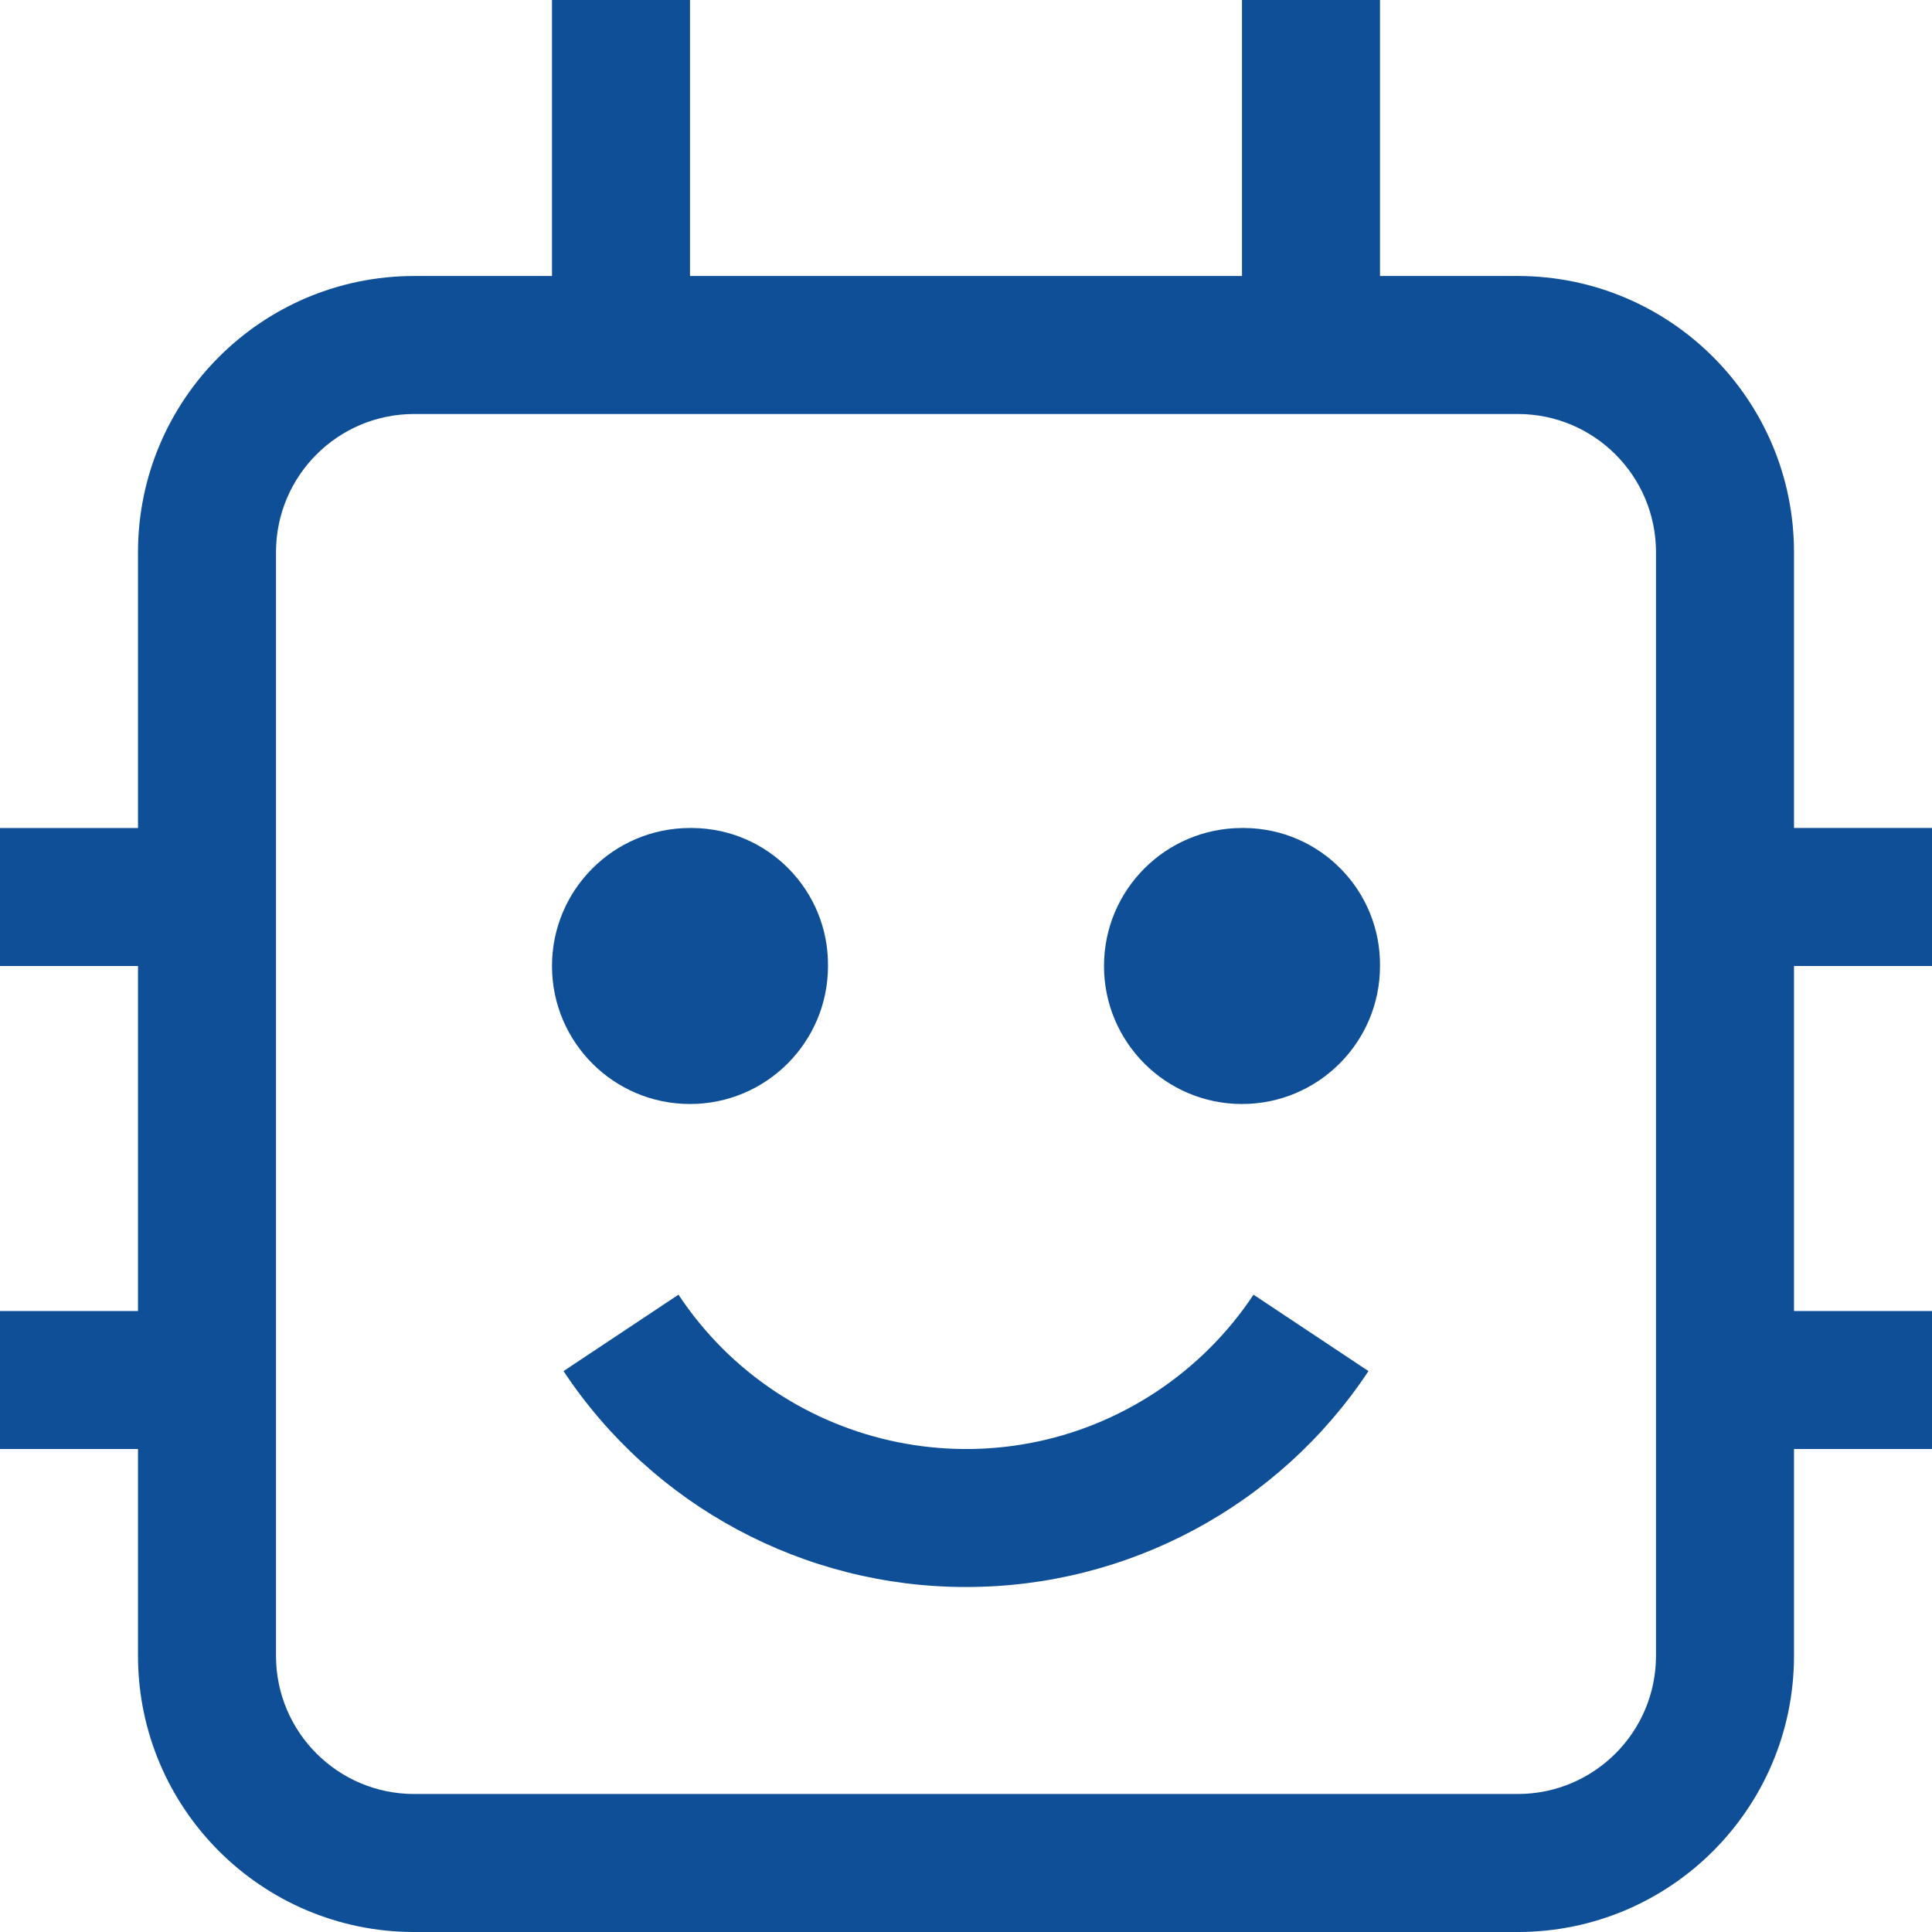 <?xml version="1.0" encoding="utf-8"?>
<!-- Generator: Adobe Illustrator 16.0.0, SVG Export Plug-In . SVG Version: 6.00 Build 0)  -->
<!DOCTYPE svg PUBLIC "-//W3C//DTD SVG 1.1//EN" "http://www.w3.org/Graphics/SVG/1.1/DTD/svg11.dtd">
<svg version="1.1" id="icon" xmlns="http://www.w3.org/2000/svg" xmlns:xlink="http://www.w3.org/1999/xlink" x="0px" y="0px"
	 width="56px" height="56px" viewBox="-12 -12 56 56" enable-background="new -12 -12 56 56" xml:space="preserve">
<title>machine-learning</title>
<g>
	<path fill="#0E4F97" d="M16,34c-4.692,0.004-9.073-2.346-11.666-6.258l3.332-2.215c3.054,4.604,9.261,5.859,13.863,2.805
		c1.111-0.738,2.066-1.691,2.805-2.805l3.332,2.215C25.074,31.654,20.691,34.004,16,34z"/>
	<path fill="#0E4F97" d="M24,12c-2.209,0-4,1.791-4,4s1.791,4,4,4s4-1.791,4-4c0.021-2.188-1.734-3.979-3.922-4
		C24.051,12,24.027,12,24,12z"/>
	<path fill="#0E4F97" d="M8,12c-2.209,0-4,1.791-4,4s1.791,4,4,4s4-1.791,4-4c0.021-2.188-1.734-3.979-3.922-4
		C8.052,12,8.026,12,8,12z"/>
	<path fill="#0E4F97" d="M44,16v-4h-4V4c-0.004-4.416-3.584-7.995-8-8h-4v-8h-4v8H8v-8H4v8H0c-4.416,0.005-7.995,3.584-8,8v8h-4v4h4
		v10h-4v4h4v6c0.005,4.416,3.584,7.996,8,8h32c4.416-0.004,7.996-3.584,8-8v-6h4v-4h-4V16H44z M36,36c-0.004,2.207-1.793,3.996-4,4
		H0c-2.208-0.004-3.997-1.793-4-4V4c0.003-2.208,1.792-3.997,4-4h32c2.207,0.003,3.996,1.792,4,4V36z"/>
</g>
</svg>
